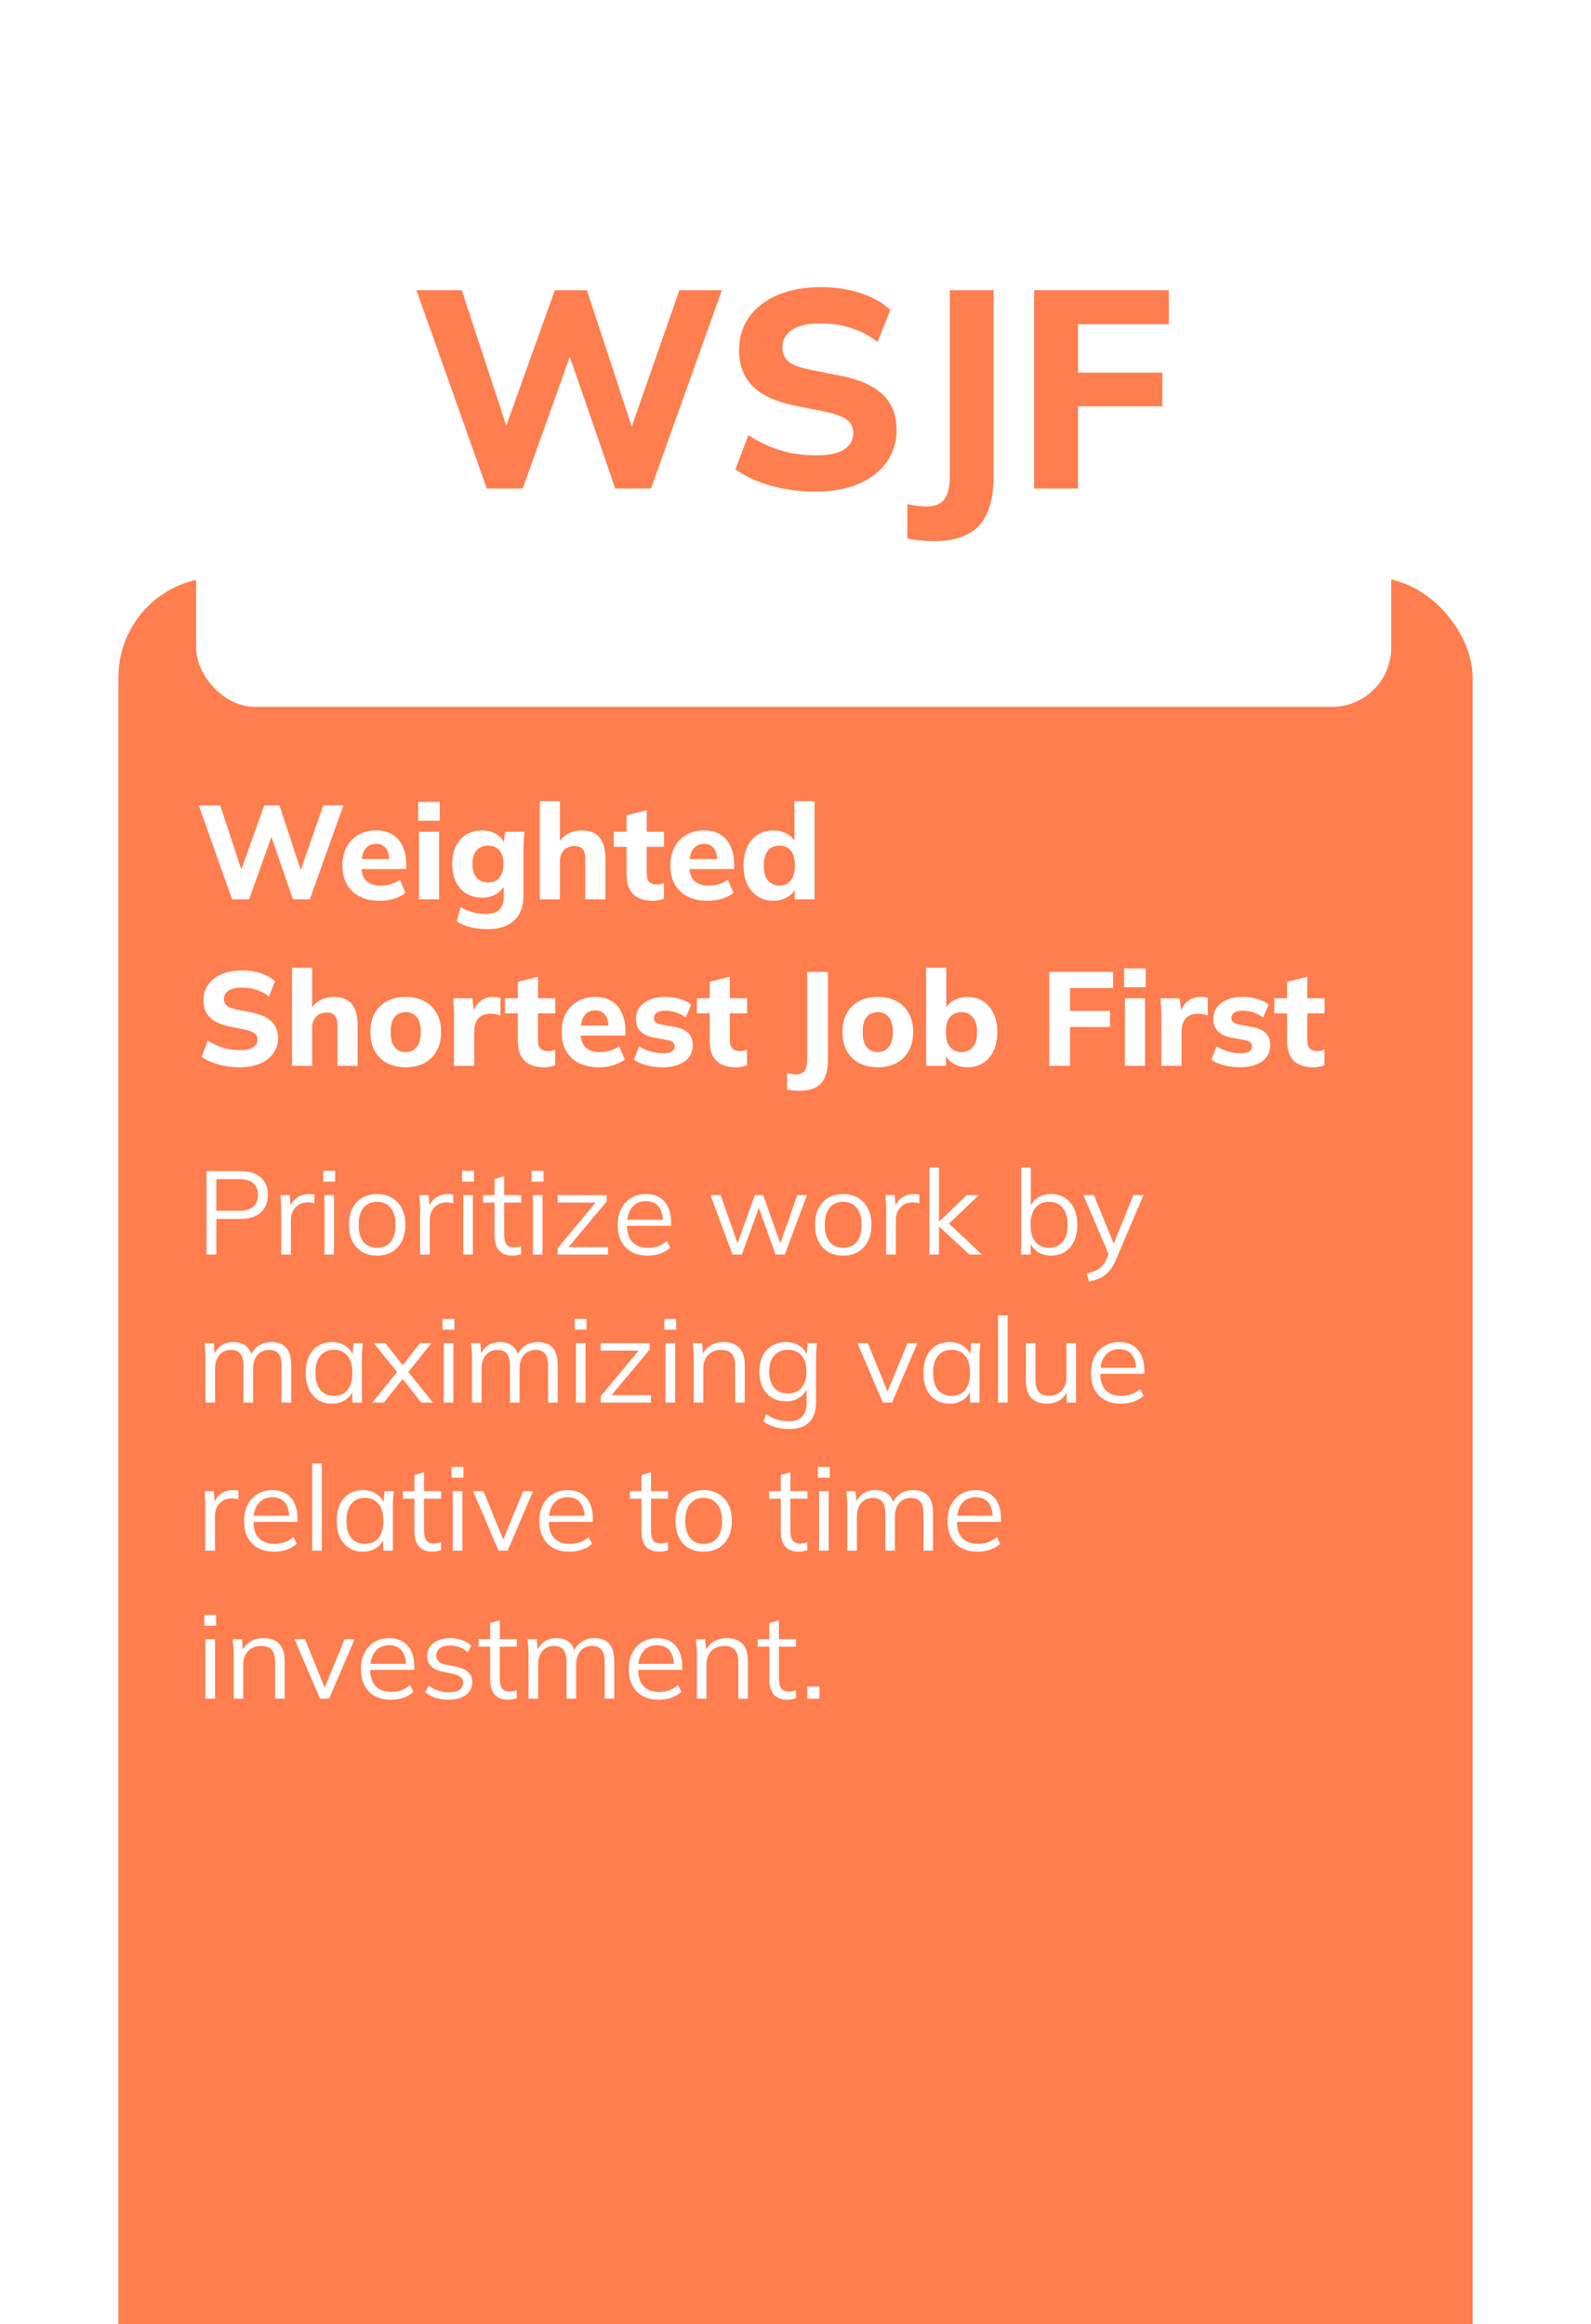 <svg xmlns="http://www.w3.org/2000/svg" fill="none" viewBox="0 0 430 628" height="628" width="430">
<g filter="url(#filter0_dddd_135_87191)">
<rect fill="#FE7E4F" rx="27" height="510" width="366" y="6" x="32"></rect>
</g>
<g filter="url(#filter1_d_135_87191)">
<rect fill="white" rx="16" height="160" width="323" y="27" x="53"></rect>
</g>
<path fill="white" d="M62.72 243L53.72 217.62H59.516L65.96 237.204H64.412L71.432 217.62H75.536L81.98 237.204H80.54L87.38 217.62H92.816L83.744 243H79.172L72.944 224.964H73.772L67.328 243H62.72ZM102.627 243.396C99.459 243.396 96.987 242.544 95.211 240.84C93.435 239.136 92.547 236.82 92.547 233.892C92.547 231.996 92.919 230.34 93.663 228.924C94.431 227.508 95.487 226.404 96.831 225.612C98.199 224.796 99.795 224.388 101.619 224.388C103.419 224.388 104.919 224.772 106.119 225.54C107.343 226.308 108.255 227.388 108.855 228.78C109.479 230.148 109.791 231.744 109.791 233.568V234.828H97.011V232.128H105.831L105.219 232.632C105.219 231.12 104.907 229.98 104.283 229.212C103.683 228.42 102.807 228.024 101.655 228.024C100.383 228.024 99.399 228.492 98.703 229.428C98.031 230.364 97.695 231.708 97.695 233.46V234.036C97.695 235.812 98.127 237.132 98.991 237.996C99.879 238.86 101.151 239.292 102.807 239.292C103.791 239.292 104.715 239.172 105.579 238.932C106.467 238.668 107.307 238.26 108.099 237.708L109.611 241.308C108.699 241.98 107.643 242.496 106.443 242.856C105.267 243.216 103.995 243.396 102.627 243.396ZM113.24 243V224.748H118.676V243H113.24ZM113.024 221.76V216.684H118.856V221.76H113.024ZM131.795 251.064C130.043 251.064 128.483 250.884 127.115 250.524C125.747 250.188 124.523 249.672 123.443 248.976L124.487 245.088C125.159 245.52 125.867 245.868 126.611 246.132C127.379 246.42 128.159 246.624 128.951 246.744C129.767 246.888 130.571 246.96 131.363 246.96C132.971 246.96 134.171 246.576 134.963 245.808C135.755 245.04 136.151 243.948 136.151 242.532V238.752H136.511C136.127 239.904 135.359 240.828 134.207 241.524C133.055 242.22 131.759 242.568 130.319 242.568C128.687 242.568 127.259 242.196 126.035 241.452C124.835 240.708 123.899 239.652 123.227 238.284C122.555 236.916 122.219 235.308 122.219 233.46C122.219 231.612 122.555 230.004 123.227 228.636C123.899 227.268 124.835 226.224 126.035 225.504C127.259 224.76 128.687 224.388 130.319 224.388C131.783 224.388 133.067 224.736 134.171 225.432C135.299 226.104 136.055 227.004 136.439 228.132L136.151 227.988L136.511 224.748H141.767C141.671 225.54 141.599 226.344 141.551 227.16C141.503 227.952 141.479 228.732 141.479 229.5V241.92C141.479 244.872 140.651 247.128 138.995 248.688C137.339 250.272 134.939 251.064 131.795 251.064ZM131.939 238.464C133.211 238.464 134.219 238.032 134.963 237.168C135.707 236.304 136.079 235.068 136.079 233.46C136.079 231.852 135.707 230.628 134.963 229.788C134.219 228.924 133.211 228.492 131.939 228.492C130.619 228.492 129.575 228.924 128.807 229.788C128.063 230.628 127.691 231.852 127.691 233.46C127.691 235.068 128.063 236.304 128.807 237.168C129.575 238.032 130.619 238.464 131.939 238.464ZM145.9 243V216.504H151.336V228.168H150.796C151.372 226.944 152.224 226.008 153.352 225.36C154.48 224.712 155.776 224.388 157.24 224.388C159.376 224.388 160.972 225.012 162.028 226.26C163.084 227.484 163.612 229.368 163.612 231.912V243H158.176V232.164C158.176 230.892 157.936 229.98 157.456 229.428C157 228.876 156.28 228.6 155.296 228.6C154.096 228.6 153.136 228.972 152.416 229.716C151.696 230.46 151.336 231.456 151.336 232.704V243H145.9ZM176.51 243.396C174.134 243.396 172.346 242.808 171.146 241.632C169.946 240.432 169.346 238.644 169.346 236.268V228.816H165.89V224.748H169.346V220.284L174.782 218.952V224.748H179.462V228.816H174.782V235.98C174.782 237.132 175.022 237.924 175.502 238.356C175.982 238.788 176.594 239.004 177.338 239.004C177.794 239.004 178.166 238.98 178.454 238.932C178.766 238.86 179.09 238.764 179.426 238.644V242.856C178.97 243.048 178.49 243.18 177.986 243.252C177.482 243.348 176.99 243.396 176.51 243.396ZM191.256 243.396C188.088 243.396 185.616 242.544 183.84 240.84C182.064 239.136 181.176 236.82 181.176 233.892C181.176 231.996 181.548 230.34 182.292 228.924C183.06 227.508 184.116 226.404 185.46 225.612C186.828 224.796 188.424 224.388 190.248 224.388C192.048 224.388 193.548 224.772 194.748 225.54C195.972 226.308 196.884 227.388 197.484 228.78C198.108 230.148 198.42 231.744 198.42 233.568V234.828H185.64V232.128H194.46L193.848 232.632C193.848 231.12 193.536 229.98 192.912 229.212C192.312 228.42 191.436 228.024 190.284 228.024C189.012 228.024 188.028 228.492 187.332 229.428C186.66 230.364 186.324 231.708 186.324 233.46V234.036C186.324 235.812 186.756 237.132 187.62 237.996C188.508 238.86 189.78 239.292 191.436 239.292C192.42 239.292 193.344 239.172 194.208 238.932C195.096 238.668 195.936 238.26 196.728 237.708L198.24 241.308C197.328 241.98 196.272 242.496 195.072 242.856C193.896 243.216 192.624 243.396 191.256 243.396ZM209.033 243.396C207.449 243.396 206.045 243.012 204.821 242.244C203.621 241.476 202.673 240.384 201.977 238.968C201.305 237.552 200.969 235.848 200.969 233.856C200.969 231.888 201.305 230.196 201.977 228.78C202.649 227.364 203.597 226.284 204.821 225.54C206.045 224.772 207.449 224.388 209.033 224.388C210.473 224.388 211.757 224.736 212.885 225.432C214.037 226.104 214.805 227.016 215.189 228.168H214.721V216.504H220.157V243H214.793V239.436H215.261C214.877 240.636 214.109 241.596 212.957 242.316C211.805 243.036 210.497 243.396 209.033 243.396ZM210.653 239.292C211.901 239.292 212.909 238.848 213.677 237.96C214.445 237.072 214.829 235.704 214.829 233.856C214.829 232.008 214.445 230.652 213.677 229.788C212.909 228.924 211.901 228.492 210.653 228.492C209.405 228.492 208.385 228.924 207.593 229.788C206.825 230.652 206.441 232.008 206.441 233.856C206.441 235.704 206.825 237.072 207.593 237.96C208.385 238.848 209.405 239.292 210.653 239.292ZM64.772 288.396C62.732 288.396 60.824 288.144 59.048 287.64C57.272 287.136 55.76 286.44 54.512 285.552L56.168 281.16C56.984 281.712 57.848 282.18 58.76 282.564C59.672 282.948 60.632 283.248 61.64 283.464C62.648 283.656 63.704 283.752 64.808 283.752C66.536 283.752 67.76 283.488 68.48 282.96C69.224 282.432 69.596 281.76 69.596 280.944C69.596 280.2 69.344 279.636 68.84 279.252C68.36 278.844 67.472 278.496 66.176 278.208L61.928 277.344C59.6 276.864 57.86 276.048 56.708 274.896C55.556 273.744 54.98 272.208 54.98 270.288C54.98 268.656 55.412 267.24 56.276 266.04C57.14 264.84 58.352 263.904 59.912 263.232C61.496 262.56 63.344 262.224 65.456 262.224C67.256 262.224 68.936 262.476 70.496 262.98C72.056 263.484 73.34 264.204 74.348 265.14L72.692 269.244C71.708 268.452 70.604 267.864 69.38 267.48C68.18 267.072 66.836 266.868 65.348 266.868C63.788 266.868 62.588 267.144 61.748 267.696C60.932 268.248 60.524 269.004 60.524 269.964C60.524 270.684 60.776 271.272 61.28 271.728C61.784 272.16 62.672 272.508 63.944 272.772L68.12 273.6C70.496 274.08 72.26 274.884 73.412 276.012C74.564 277.14 75.14 278.64 75.14 280.512C75.14 282.096 74.708 283.476 73.844 284.652C73.004 285.828 71.804 286.752 70.244 287.424C68.708 288.072 66.884 288.396 64.772 288.396ZM78.927 288V261.504H84.363V273.168H83.823C84.399 271.944 85.251 271.008 86.379 270.36C87.507 269.712 88.803 269.388 90.267 269.388C92.403 269.388 93.999 270.012 95.055 271.26C96.111 272.484 96.639 274.368 96.639 276.912V288H91.203V277.164C91.203 275.892 90.963 274.98 90.483 274.428C90.027 273.876 89.307 273.6 88.323 273.6C87.123 273.6 86.163 273.972 85.443 274.716C84.723 275.46 84.363 276.456 84.363 277.704V288H78.927ZM109.645 288.396C107.701 288.396 106.009 288.012 104.569 287.244C103.153 286.452 102.049 285.348 101.257 283.932C100.489 282.516 100.105 280.824 100.105 278.856C100.105 276.912 100.489 275.232 101.257 273.816C102.049 272.4 103.153 271.308 104.569 270.54C106.009 269.772 107.701 269.388 109.645 269.388C111.589 269.388 113.281 269.772 114.721 270.54C116.161 271.308 117.265 272.4 118.033 273.816C118.825 275.232 119.221 276.912 119.221 278.856C119.221 280.824 118.825 282.516 118.033 283.932C117.265 285.348 116.161 286.452 114.721 287.244C113.281 288.012 111.589 288.396 109.645 288.396ZM109.645 284.292C110.893 284.292 111.877 283.848 112.597 282.96C113.341 282.072 113.713 280.704 113.713 278.856C113.713 277.008 113.341 275.652 112.597 274.788C111.877 273.924 110.893 273.492 109.645 273.492C108.397 273.492 107.401 273.924 106.657 274.788C105.937 275.652 105.577 277.008 105.577 278.856C105.577 280.704 105.937 282.072 106.657 282.96C107.401 283.848 108.397 284.292 109.645 284.292ZM122.696 288V274.572C122.696 273.78 122.672 272.976 122.624 272.16C122.6 271.344 122.54 270.54 122.444 269.748H127.664L128.276 275.076H127.448C127.688 273.78 128.072 272.712 128.6 271.872C129.152 271.032 129.824 270.408 130.616 270C131.432 269.592 132.356 269.388 133.388 269.388C133.844 269.388 134.204 269.412 134.468 269.46C134.732 269.484 134.996 269.544 135.26 269.64L135.224 274.428C134.72 274.212 134.288 274.08 133.928 274.032C133.592 273.96 133.16 273.924 132.632 273.924C131.624 273.924 130.784 274.116 130.112 274.5C129.464 274.884 128.972 275.448 128.636 276.192C128.324 276.936 128.168 277.836 128.168 278.892V288H122.696ZM147.119 288.396C144.743 288.396 142.955 287.808 141.755 286.632C140.555 285.432 139.955 283.644 139.955 281.268V273.816H136.499V269.748H139.955V265.284L145.391 263.952V269.748H150.071V273.816H145.391V280.98C145.391 282.132 145.631 282.924 146.111 283.356C146.591 283.788 147.203 284.004 147.947 284.004C148.403 284.004 148.775 283.98 149.063 283.932C149.375 283.86 149.699 283.764 150.035 283.644V287.856C149.579 288.048 149.099 288.18 148.595 288.252C148.091 288.348 147.599 288.396 147.119 288.396ZM161.865 288.396C158.697 288.396 156.225 287.544 154.449 285.84C152.673 284.136 151.785 281.82 151.785 278.892C151.785 276.996 152.157 275.34 152.901 273.924C153.669 272.508 154.725 271.404 156.069 270.612C157.437 269.796 159.033 269.388 160.857 269.388C162.657 269.388 164.157 269.772 165.357 270.54C166.581 271.308 167.493 272.388 168.093 273.78C168.717 275.148 169.029 276.744 169.029 278.568V279.828H156.249V277.128H165.069L164.457 277.632C164.457 276.12 164.145 274.98 163.521 274.212C162.921 273.42 162.045 273.024 160.893 273.024C159.621 273.024 158.637 273.492 157.941 274.428C157.269 275.364 156.933 276.708 156.933 278.46V279.036C156.933 280.812 157.365 282.132 158.229 282.996C159.117 283.86 160.389 284.292 162.045 284.292C163.029 284.292 163.953 284.172 164.817 283.932C165.705 283.668 166.545 283.26 167.337 282.708L168.849 286.308C167.937 286.98 166.881 287.496 165.681 287.856C164.505 288.216 163.233 288.396 161.865 288.396ZM179.21 288.396C177.578 288.396 176.09 288.216 174.746 287.856C173.402 287.496 172.262 286.992 171.326 286.344L172.73 282.744C173.666 283.32 174.698 283.776 175.826 284.112C176.978 284.448 178.118 284.616 179.246 284.616C180.302 284.616 181.082 284.448 181.586 284.112C182.09 283.776 182.342 283.32 182.342 282.744C182.342 282.264 182.174 281.892 181.838 281.628C181.526 281.364 181.034 281.172 180.362 281.052L176.654 280.368C175.094 280.056 173.906 279.48 173.09 278.64C172.274 277.8 171.866 276.708 171.866 275.364C171.866 274.188 172.178 273.156 172.802 272.268C173.45 271.356 174.374 270.648 175.574 270.144C176.774 269.64 178.178 269.388 179.786 269.388C181.154 269.388 182.45 269.556 183.674 269.892C184.898 270.228 185.942 270.744 186.806 271.44L185.33 274.932C184.586 274.38 183.722 273.936 182.738 273.6C181.778 273.264 180.854 273.096 179.966 273.096C178.814 273.096 177.986 273.288 177.482 273.672C176.978 274.032 176.726 274.5 176.726 275.076C176.726 275.508 176.87 275.868 177.158 276.156C177.47 276.444 177.938 276.66 178.562 276.804L182.306 277.488C183.914 277.776 185.138 278.316 185.978 279.108C186.818 279.9 187.238 280.992 187.238 282.384C187.238 283.656 186.902 284.736 186.23 285.624C185.558 286.512 184.61 287.196 183.386 287.676C182.186 288.156 180.794 288.396 179.21 288.396ZM198.975 288.396C196.599 288.396 194.811 287.808 193.611 286.632C192.411 285.432 191.811 283.644 191.811 281.268V273.816H188.355V269.748H191.811V265.284L197.247 263.952V269.748H201.927V273.816H197.247V280.98C197.247 282.132 197.487 282.924 197.967 283.356C198.447 283.788 199.059 284.004 199.803 284.004C200.259 284.004 200.631 283.98 200.919 283.932C201.231 283.86 201.555 283.764 201.891 283.644V287.856C201.435 288.048 200.955 288.18 200.451 288.252C199.947 288.348 199.455 288.396 198.975 288.396ZM216.101 294.732C215.669 294.732 215.153 294.708 214.553 294.66C213.953 294.612 213.341 294.528 212.717 294.408V290.016C213.197 290.112 213.653 290.184 214.085 290.232C214.517 290.28 214.865 290.304 215.129 290.304C216.233 290.304 217.013 289.992 217.469 289.368C217.925 288.744 218.153 287.736 218.153 286.344V262.62H223.769V286.344C223.769 288.216 223.505 289.776 222.977 291.024C222.473 292.272 221.657 293.196 220.529 293.796C219.425 294.42 217.949 294.732 216.101 294.732ZM237.227 288.396C235.283 288.396 233.591 288.012 232.151 287.244C230.735 286.452 229.631 285.348 228.839 283.932C228.071 282.516 227.687 280.824 227.687 278.856C227.687 276.912 228.071 275.232 228.839 273.816C229.631 272.4 230.735 271.308 232.151 270.54C233.591 269.772 235.283 269.388 237.227 269.388C239.171 269.388 240.863 269.772 242.303 270.54C243.743 271.308 244.847 272.4 245.615 273.816C246.407 275.232 246.803 276.912 246.803 278.856C246.803 280.824 246.407 282.516 245.615 283.932C244.847 285.348 243.743 286.452 242.303 287.244C240.863 288.012 239.171 288.396 237.227 288.396ZM237.227 284.292C238.475 284.292 239.459 283.848 240.179 282.96C240.923 282.072 241.295 280.704 241.295 278.856C241.295 277.008 240.923 275.652 240.179 274.788C239.459 273.924 238.475 273.492 237.227 273.492C235.979 273.492 234.983 273.924 234.239 274.788C233.519 275.652 233.159 277.008 233.159 278.856C233.159 280.704 233.519 282.072 234.239 282.96C234.983 283.848 235.979 284.292 237.227 284.292ZM261.474 288.396C260.01 288.396 258.702 288.036 257.55 287.316C256.422 286.596 255.666 285.636 255.282 284.436H255.678V288H250.314V261.504H255.75V273.168H255.282C255.69 272.016 256.458 271.104 257.586 270.432C258.738 269.736 260.034 269.388 261.474 269.388C263.082 269.388 264.486 269.772 265.686 270.54C266.886 271.308 267.822 272.4 268.494 273.816C269.19 275.232 269.538 276.936 269.538 278.928C269.538 280.896 269.19 282.588 268.494 284.004C267.822 285.42 266.874 286.512 265.65 287.28C264.45 288.024 263.058 288.396 261.474 288.396ZM259.854 284.292C261.078 284.292 262.086 283.86 262.878 282.996C263.67 282.132 264.066 280.776 264.066 278.928C264.066 277.08 263.67 275.712 262.878 274.824C262.086 273.936 261.078 273.492 259.854 273.492C258.606 273.492 257.586 273.924 256.794 274.788C256.026 275.652 255.642 277.008 255.642 278.856C255.642 280.704 256.026 282.072 256.794 282.96C257.586 283.848 258.606 284.292 259.854 284.292ZM283.58 288V262.62H300.824V266.976H289.196V273.168H299.996V277.488H289.196V288H283.58ZM304.033 288V269.748H309.469V288H304.033ZM303.817 266.76V261.684H309.649V266.76H303.817ZM313.876 288V274.572C313.876 273.78 313.852 272.976 313.804 272.16C313.78 271.344 313.72 270.54 313.624 269.748H318.844L319.456 275.076H318.628C318.868 273.78 319.252 272.712 319.78 271.872C320.332 271.032 321.004 270.408 321.796 270C322.612 269.592 323.536 269.388 324.568 269.388C325.024 269.388 325.384 269.412 325.648 269.46C325.912 269.484 326.176 269.544 326.44 269.64L326.404 274.428C325.9 274.212 325.468 274.08 325.108 274.032C324.772 273.96 324.34 273.924 323.812 273.924C322.804 273.924 321.964 274.116 321.292 274.5C320.644 274.884 320.152 275.448 319.816 276.192C319.504 276.936 319.348 277.836 319.348 278.892V288H313.876ZM335.269 288.396C333.637 288.396 332.149 288.216 330.805 287.856C329.461 287.496 328.321 286.992 327.385 286.344L328.789 282.744C329.725 283.32 330.757 283.776 331.885 284.112C333.037 284.448 334.177 284.616 335.305 284.616C336.361 284.616 337.141 284.448 337.645 284.112C338.149 283.776 338.401 283.32 338.401 282.744C338.401 282.264 338.233 281.892 337.897 281.628C337.585 281.364 337.093 281.172 336.421 281.052L332.713 280.368C331.153 280.056 329.965 279.48 329.149 278.64C328.333 277.8 327.925 276.708 327.925 275.364C327.925 274.188 328.237 273.156 328.861 272.268C329.509 271.356 330.433 270.648 331.633 270.144C332.833 269.64 334.237 269.388 335.845 269.388C337.213 269.388 338.509 269.556 339.733 269.892C340.957 270.228 342.001 270.744 342.865 271.44L341.389 274.932C340.645 274.38 339.781 273.936 338.797 273.6C337.837 273.264 336.913 273.096 336.025 273.096C334.873 273.096 334.045 273.288 333.541 273.672C333.037 274.032 332.785 274.5 332.785 275.076C332.785 275.508 332.929 275.868 333.217 276.156C333.529 276.444 333.997 276.66 334.621 276.804L338.365 277.488C339.973 277.776 341.197 278.316 342.037 279.108C342.877 279.9 343.297 280.992 343.297 282.384C343.297 283.656 342.961 284.736 342.289 285.624C341.617 286.512 340.669 287.196 339.445 287.676C338.245 288.156 336.853 288.396 335.269 288.396ZM355.034 288.396C352.658 288.396 350.87 287.808 349.67 286.632C348.47 285.432 347.87 283.644 347.87 281.268V273.816H344.414V269.748H347.87V265.284L353.306 263.952V269.748H357.986V273.816H353.306V280.98C353.306 282.132 353.546 282.924 354.026 283.356C354.506 283.788 355.118 284.004 355.862 284.004C356.318 284.004 356.69 283.98 356.978 283.932C357.29 283.86 357.614 283.764 357.95 283.644V287.856C357.494 288.048 357.014 288.18 356.51 288.252C356.006 288.348 355.514 288.396 355.034 288.396Z"></path>
<path fill="#FE7E4F" d="M131.559 132L112.559 78.42H124.795L138.399 119.764H135.131L149.951 78.42H158.615L172.219 119.764H169.179L183.619 78.42H195.095L175.943 132H166.291L153.143 93.924H154.891L141.287 132H131.559ZM220.426 132.836C216.12 132.836 212.092 132.304 208.342 131.24C204.593 130.176 201.401 128.707 198.766 126.832L202.262 117.56C203.985 118.725 205.809 119.713 207.734 120.524C209.66 121.335 211.686 121.968 213.814 122.424C215.942 122.829 218.172 123.032 220.502 123.032C224.15 123.032 226.734 122.475 228.254 121.36C229.825 120.245 230.61 118.827 230.61 117.104C230.61 115.533 230.078 114.343 229.014 113.532C228.001 112.671 226.126 111.936 223.39 111.328L214.422 109.504C209.508 108.491 205.834 106.768 203.402 104.336C200.97 101.904 199.754 98.661 199.754 94.608C199.754 91.163 200.666 88.173 202.49 85.64C204.314 83.107 206.873 81.131 210.166 79.712C213.51 78.293 217.412 77.584 221.87 77.584C225.67 77.584 229.217 78.116 232.51 79.18C235.804 80.244 238.514 81.764 240.642 83.74L237.146 92.404C235.069 90.732 232.738 89.491 230.154 88.68C227.621 87.819 224.784 87.388 221.642 87.388C218.349 87.388 215.816 87.971 214.042 89.136C212.32 90.301 211.458 91.897 211.458 93.924C211.458 95.444 211.99 96.685 213.054 97.648C214.118 98.56 215.993 99.295 218.678 99.852L227.494 101.6C232.51 102.613 236.234 104.311 238.666 106.692C241.098 109.073 242.314 112.24 242.314 116.192C242.314 119.536 241.402 122.449 239.578 124.932C237.805 127.415 235.272 129.365 231.978 130.784C228.736 132.152 224.885 132.836 220.426 132.836ZM252.374 146.212C251.462 146.212 250.373 146.161 249.106 146.06C247.839 145.959 246.547 145.781 245.23 145.528V136.256C246.243 136.459 247.206 136.611 248.118 136.712C249.03 136.813 249.765 136.864 250.322 136.864C252.653 136.864 254.299 136.205 255.262 134.888C256.225 133.571 256.706 131.443 256.706 128.504V78.42H268.562V128.504C268.562 132.456 268.005 135.749 266.89 138.384C265.826 141.019 264.103 142.969 261.722 144.236C259.391 145.553 256.275 146.212 252.374 146.212ZM279.495 132V78.42H315.899V87.616H291.351V100.688H314.151V109.808H291.351V132H279.495Z"></path>
<path fill="white" d="M55.816 339V316.44H65C67.368 316.44 69.192 317.016 70.472 318.168C71.752 319.299 72.392 320.877 72.392 322.904C72.392 324.888 71.752 326.467 70.472 327.64C69.192 328.792 67.368 329.368 65 329.368H58.472V339H55.816ZM58.472 327.16H64.744C66.387 327.16 67.624 326.787 68.456 326.04C69.309 325.293 69.736 324.248 69.736 322.904C69.736 321.539 69.309 320.483 68.456 319.736C67.624 318.989 66.387 318.616 64.744 318.616H58.472V327.16ZM75.995 339V326.808C75.995 326.168 75.974 325.517 75.931 324.856C75.91 324.195 75.867 323.555 75.803 322.936H78.299L78.619 326.84L78.171 326.872C78.385 325.912 78.758 325.123 79.291 324.504C79.825 323.885 80.454 323.427 81.179 323.128C81.905 322.808 82.662 322.648 83.451 322.648C83.771 322.648 84.049 322.659 84.283 322.68C84.539 322.701 84.774 322.755 84.987 322.84L84.955 325.144C84.635 325.037 84.337 324.973 84.059 324.952C83.803 324.909 83.505 324.888 83.163 324.888C82.225 324.888 81.403 325.112 80.699 325.56C80.017 326.008 79.494 326.584 79.131 327.288C78.79 327.992 78.619 328.739 78.619 329.528V339H75.995ZM87.684 339V322.936H90.276V339H87.684ZM87.364 319.288V316.376H90.564V319.288H87.364ZM101.901 339.288C100.365 339.288 99.021 338.957 97.869 338.296C96.739 337.613 95.864 336.653 95.245 335.416C94.627 334.157 94.317 332.675 94.317 330.968C94.317 329.24 94.627 327.757 95.245 326.52C95.864 325.283 96.739 324.333 97.869 323.672C99.021 322.989 100.365 322.648 101.901 322.648C103.459 322.648 104.803 322.989 105.933 323.672C107.085 324.333 107.971 325.283 108.589 326.52C109.229 327.757 109.549 329.24 109.549 330.968C109.549 332.675 109.229 334.157 108.589 335.416C107.971 336.653 107.085 337.613 105.933 338.296C104.803 338.957 103.459 339.288 101.901 339.288ZM101.901 337.176C103.437 337.176 104.653 336.653 105.549 335.608C106.445 334.541 106.893 332.995 106.893 330.968C106.893 328.92 106.435 327.373 105.517 326.328C104.621 325.261 103.416 324.728 101.901 324.728C100.387 324.728 99.181 325.261 98.285 326.328C97.389 327.373 96.941 328.92 96.941 330.968C96.941 332.995 97.389 334.541 98.285 335.608C99.181 336.653 100.387 337.176 101.901 337.176ZM113.527 339V326.808C113.527 326.168 113.505 325.517 113.463 324.856C113.441 324.195 113.399 323.555 113.335 322.936H115.831L116.151 326.84L115.703 326.872C115.916 325.912 116.289 325.123 116.823 324.504C117.356 323.885 117.985 323.427 118.711 323.128C119.436 322.808 120.193 322.648 120.983 322.648C121.303 322.648 121.58 322.659 121.815 322.68C122.071 322.701 122.305 322.755 122.519 322.84L122.487 325.144C122.167 325.037 121.868 324.973 121.591 324.952C121.335 324.909 121.036 324.888 120.695 324.888C119.756 324.888 118.935 325.112 118.231 325.56C117.548 326.008 117.025 326.584 116.663 327.288C116.321 327.992 116.151 328.739 116.151 329.528V339H113.527ZM125.216 339V322.936H127.808V339H125.216ZM124.896 319.288V316.376H128.096V319.288H124.896ZM138.536 339.288C136.958 339.288 135.753 338.84 134.921 337.944C134.089 337.027 133.673 335.651 133.673 333.816V324.952H130.537V322.936H133.673V318.552L136.265 317.816V322.936H140.873V324.952H136.265V333.528C136.265 334.808 136.478 335.725 136.905 336.28C137.353 336.813 138.014 337.08 138.889 337.08C139.294 337.08 139.657 337.048 139.977 336.984C140.297 336.899 140.585 336.803 140.841 336.696V338.872C140.542 339 140.179 339.096 139.753 339.16C139.347 339.245 138.942 339.288 138.536 339.288ZM144.028 339V322.936H146.62V339H144.028ZM143.708 319.288V316.376H146.908V319.288H143.708ZM150.725 339V337.272L161.541 324.28L161.573 324.952H150.725V322.936H163.973V324.664L153.029 337.72L152.997 336.984H164.325V339H150.725ZM175.07 339.288C172.553 339.288 170.569 338.563 169.118 337.112C167.668 335.64 166.942 333.603 166.942 331C166.942 329.315 167.262 327.853 167.902 326.616C168.542 325.357 169.438 324.387 170.59 323.704C171.742 323 173.065 322.648 174.558 322.648C176.03 322.648 177.268 322.957 178.27 323.576C179.273 324.195 180.041 325.08 180.574 326.232C181.108 327.363 181.374 328.707 181.374 330.264V331.224H168.926V329.592H179.678L179.134 330.008C179.134 328.301 178.75 326.968 177.982 326.008C177.214 325.048 176.073 324.568 174.558 324.568C172.958 324.568 171.71 325.133 170.814 326.264C169.918 327.373 169.47 328.877 169.47 330.776V331.064C169.47 333.069 169.961 334.595 170.942 335.64C171.945 336.664 173.342 337.176 175.134 337.176C176.094 337.176 176.99 337.037 177.822 336.76C178.676 336.461 179.486 335.981 180.254 335.32L181.15 337.144C180.446 337.827 179.55 338.36 178.462 338.744C177.396 339.107 176.265 339.288 175.07 339.288ZM197.972 339L192.02 322.936H194.772L199.732 337.08H198.9L204.02 322.936H206.26L211.284 337.08H210.484L215.476 322.936H218.1L212.116 339H209.62L204.436 324.632H205.716L200.5 339H197.972ZM227.87 339.288C226.334 339.288 224.99 338.957 223.838 338.296C222.707 337.613 221.833 336.653 221.214 335.416C220.595 334.157 220.286 332.675 220.286 330.968C220.286 329.24 220.595 327.757 221.214 326.52C221.833 325.283 222.707 324.333 223.838 323.672C224.99 322.989 226.334 322.648 227.87 322.648C229.427 322.648 230.771 322.989 231.902 323.672C233.054 324.333 233.939 325.283 234.558 326.52C235.198 327.757 235.518 329.24 235.518 330.968C235.518 332.675 235.198 334.157 234.558 335.416C233.939 336.653 233.054 337.613 231.902 338.296C230.771 338.957 229.427 339.288 227.87 339.288ZM227.87 337.176C229.406 337.176 230.622 336.653 231.518 335.608C232.414 334.541 232.862 332.995 232.862 330.968C232.862 328.92 232.403 327.373 231.486 326.328C230.59 325.261 229.385 324.728 227.87 324.728C226.355 324.728 225.15 325.261 224.254 326.328C223.358 327.373 222.91 328.92 222.91 330.968C222.91 332.995 223.358 334.541 224.254 335.608C225.15 336.653 226.355 337.176 227.87 337.176ZM239.495 339V326.808C239.495 326.168 239.474 325.517 239.431 324.856C239.41 324.195 239.367 323.555 239.303 322.936H241.799L242.119 326.84L241.671 326.872C241.885 325.912 242.258 325.123 242.791 324.504C243.325 323.885 243.954 323.427 244.679 323.128C245.405 322.808 246.162 322.648 246.951 322.648C247.271 322.648 247.549 322.659 247.783 322.68C248.039 322.701 248.274 322.755 248.487 322.84L248.455 325.144C248.135 325.037 247.837 324.973 247.559 324.952C247.303 324.909 247.005 324.888 246.663 324.888C245.725 324.888 244.903 325.112 244.199 325.56C243.517 326.008 242.994 326.584 242.631 327.288C242.29 327.992 242.119 328.739 242.119 329.528V339H239.495ZM251.184 339V315.448H253.776V330.072H253.84L261.296 322.936H264.56L255.76 331.32L255.824 330.008L265.392 339H262.032L253.84 331.448H253.776V339H251.184ZM284.061 339.288C282.61 339.288 281.362 338.925 280.317 338.2C279.271 337.453 278.567 336.44 278.205 335.16H278.557V339H275.997V315.448H278.589V326.68H278.205C278.567 325.443 279.271 324.461 280.317 323.736C281.362 323.011 282.61 322.648 284.061 322.648C285.511 322.648 286.759 322.989 287.805 323.672C288.871 324.333 289.693 325.283 290.269 326.52C290.866 327.757 291.165 329.24 291.165 330.968C291.165 332.696 290.866 334.179 290.269 335.416C289.671 336.653 288.839 337.613 287.773 338.296C286.727 338.957 285.49 339.288 284.061 339.288ZM283.517 337.176C285.031 337.176 286.247 336.653 287.165 335.608C288.082 334.563 288.541 333.016 288.541 330.968C288.541 328.92 288.082 327.373 287.165 326.328C286.247 325.261 285.031 324.728 283.517 324.728C282.002 324.728 280.786 325.261 279.869 326.328C278.973 327.373 278.525 328.92 278.525 330.968C278.525 332.995 278.973 334.541 279.869 335.608C280.786 336.653 282.002 337.176 283.517 337.176ZM294.326 346.264L293.718 344.12C294.72 343.885 295.552 343.608 296.214 343.288C296.896 342.989 297.462 342.584 297.91 342.072C298.358 341.56 298.742 340.92 299.062 340.152L299.894 338.264L299.83 339.352L292.822 322.936H295.638L301.43 337.048H300.598L306.326 322.936H309.046L301.622 340.344C301.195 341.368 300.726 342.221 300.214 342.904C299.702 343.608 299.147 344.173 298.55 344.6C297.974 345.048 297.334 345.4 296.63 345.656C295.926 345.912 295.158 346.115 294.326 346.264ZM55.528 379V366.648C55.528 366.051 55.496 365.443 55.432 364.824C55.389 364.184 55.336 363.555 55.272 362.936H57.768L58.088 366.456H57.704C58.131 365.24 58.803 364.301 59.72 363.64C60.659 362.979 61.789 362.648 63.112 362.648C64.456 362.648 65.544 362.968 66.376 363.608C67.229 364.248 67.805 365.24 68.104 366.584H67.624C68.029 365.368 68.744 364.408 69.768 363.704C70.792 363 71.987 362.648 73.352 362.648C75.123 362.648 76.456 363.16 77.352 364.184C78.248 365.187 78.696 366.776 78.696 368.952V379H76.104V369.112C76.104 367.597 75.837 366.499 75.304 365.816C74.771 365.112 73.917 364.76 72.744 364.76C71.4 364.76 70.333 365.229 69.544 366.168C68.776 367.085 68.392 368.323 68.392 369.88V379H65.8V369.112C65.8 367.597 65.533 366.499 65 365.816C64.467 365.112 63.613 364.76 62.44 364.76C61.096 364.76 60.04 365.229 59.272 366.168C58.504 367.085 58.12 368.323 58.12 369.88V379H55.528ZM89.734 379.288C88.304 379.288 87.056 378.957 85.99 378.296C84.923 377.613 84.091 376.653 83.494 375.416C82.918 374.179 82.63 372.696 82.63 370.968C82.63 369.219 82.918 367.725 83.494 366.488C84.091 365.251 84.923 364.301 85.99 363.64C87.056 362.979 88.304 362.648 89.734 362.648C91.184 362.648 92.432 363.021 93.478 363.768C94.544 364.493 95.248 365.485 95.59 366.744H95.206L95.558 362.936H98.054C97.99 363.555 97.926 364.184 97.862 364.824C97.819 365.443 97.798 366.051 97.798 366.648V379H95.206V375.224H95.558C95.216 376.483 94.512 377.475 93.446 378.2C92.379 378.925 91.142 379.288 89.734 379.288ZM90.246 377.176C91.782 377.176 92.998 376.653 93.894 375.608C94.79 374.541 95.238 372.995 95.238 370.968C95.238 368.92 94.79 367.373 93.894 366.328C92.998 365.261 91.782 364.728 90.246 364.728C88.731 364.728 87.515 365.261 86.598 366.328C85.702 367.373 85.254 368.92 85.254 370.968C85.254 372.995 85.702 374.541 86.598 375.608C87.515 376.653 88.731 377.176 90.246 377.176ZM100.633 379L107.833 370.072V371.352L101.017 362.936H104.153L109.305 369.496H108.377L113.497 362.936H116.601L109.881 371.32V370.136L117.017 379H113.849L108.345 371.992H109.305L103.737 379H100.633ZM119.934 379V362.936H122.526V379H119.934ZM119.614 359.288V356.376H122.814V359.288H119.614ZM127.559 379V366.648C127.559 366.051 127.527 365.443 127.463 364.824C127.421 364.184 127.367 363.555 127.303 362.936H129.799L130.119 366.456H129.735C130.162 365.24 130.834 364.301 131.751 363.64C132.69 362.979 133.821 362.648 135.143 362.648C136.487 362.648 137.575 362.968 138.407 363.608C139.261 364.248 139.837 365.24 140.135 366.584H139.655C140.061 365.368 140.775 364.408 141.799 363.704C142.823 363 144.018 362.648 145.383 362.648C147.154 362.648 148.487 363.16 149.383 364.184C150.279 365.187 150.727 366.776 150.727 368.952V379H148.135V369.112C148.135 367.597 147.869 366.499 147.335 365.816C146.802 365.112 145.949 364.76 144.775 364.76C143.431 364.76 142.365 365.229 141.575 366.168C140.807 367.085 140.423 368.323 140.423 369.88V379H137.831V369.112C137.831 367.597 137.565 366.499 137.031 365.816C136.498 365.112 135.645 364.76 134.471 364.76C133.127 364.76 132.071 365.229 131.303 366.168C130.535 367.085 130.151 368.323 130.151 369.88V379H127.559ZM155.653 379V362.936H158.245V379H155.653ZM155.333 359.288V356.376H158.533V359.288H155.333ZM162.35 379V377.272L173.166 364.28L173.198 364.952H162.35V362.936H175.598V364.664L164.654 377.72L164.622 376.984H175.95V379H162.35ZM179.872 379V362.936H182.464V379H179.872ZM179.552 359.288V356.376H182.752V359.288H179.552ZM187.497 379V366.648C187.497 366.051 187.465 365.443 187.401 364.824C187.358 364.184 187.305 363.555 187.241 362.936H189.737L190.057 366.456H189.673C190.142 365.219 190.889 364.28 191.913 363.64C192.958 362.979 194.163 362.648 195.529 362.648C197.427 362.648 198.857 363.16 199.817 364.184C200.798 365.187 201.289 366.776 201.289 368.952V379H198.697V369.112C198.697 367.597 198.387 366.499 197.769 365.816C197.171 365.112 196.233 364.76 194.953 364.76C193.459 364.76 192.275 365.219 191.401 366.136C190.526 367.053 190.089 368.28 190.089 369.816V379H187.497ZM213.319 386.136C211.932 386.136 210.652 385.965 209.479 385.624C208.305 385.283 207.249 384.76 206.311 384.056L207.079 382.104C207.74 382.573 208.391 382.947 209.031 383.224C209.671 383.501 210.332 383.704 211.015 383.832C211.697 383.981 212.423 384.056 213.191 384.056C214.769 384.056 215.964 383.64 216.775 382.808C217.585 381.976 217.991 380.792 217.991 379.256V374.552H218.311C217.969 375.811 217.265 376.813 216.199 377.56C215.132 378.285 213.884 378.648 212.455 378.648C210.983 378.648 209.703 378.328 208.615 377.688C207.548 377.027 206.716 376.099 206.119 374.904C205.543 373.688 205.255 372.259 205.255 370.616C205.255 368.995 205.543 367.587 206.119 366.392C206.716 365.197 207.548 364.28 208.615 363.64C209.703 362.979 210.983 362.648 212.455 362.648C213.905 362.648 215.153 363.011 216.199 363.736C217.265 364.461 217.969 365.464 218.311 366.744L217.991 366.424L218.279 362.936H220.807C220.721 363.555 220.657 364.184 220.615 364.824C220.572 365.443 220.551 366.051 220.551 366.648V378.904C220.551 381.293 219.932 383.096 218.695 384.312C217.479 385.528 215.687 386.136 213.319 386.136ZM212.935 376.536C214.492 376.536 215.719 376.024 216.615 375C217.511 373.955 217.959 372.493 217.959 370.616C217.959 368.739 217.511 367.288 216.615 366.264C215.719 365.24 214.492 364.728 212.935 364.728C211.399 364.728 210.172 365.24 209.255 366.264C208.337 367.288 207.879 368.739 207.879 370.616C207.879 372.493 208.337 373.955 209.255 375C210.172 376.024 211.399 376.536 212.935 376.536ZM238.608 379L231.728 362.936H234.544L240.304 377.08H239.44L245.264 362.936H247.952L241.072 379H238.608ZM256.671 379.288C255.242 379.288 253.994 378.957 252.927 378.296C251.861 377.613 251.029 376.653 250.431 375.416C249.855 374.179 249.567 372.696 249.567 370.968C249.567 369.219 249.855 367.725 250.431 366.488C251.029 365.251 251.861 364.301 252.927 363.64C253.994 362.979 255.242 362.648 256.671 362.648C258.122 362.648 259.37 363.021 260.415 363.768C261.482 364.493 262.186 365.485 262.527 366.744H262.143L262.495 362.936H264.991C264.927 363.555 264.863 364.184 264.799 364.824C264.757 365.443 264.735 366.051 264.735 366.648V379H262.143V375.224H262.495C262.154 376.483 261.45 377.475 260.383 378.2C259.317 378.925 258.079 379.288 256.671 379.288ZM257.183 377.176C258.719 377.176 259.935 376.653 260.831 375.608C261.727 374.541 262.175 372.995 262.175 370.968C262.175 368.92 261.727 367.373 260.831 366.328C259.935 365.261 258.719 364.728 257.183 364.728C255.669 364.728 254.453 365.261 253.535 366.328C252.639 367.373 252.191 368.92 252.191 370.968C252.191 372.995 252.639 374.541 253.535 375.608C254.453 376.653 255.669 377.176 257.183 377.176ZM269.747 379V355.448H272.339V379H269.747ZM283.036 379.288C281.137 379.288 279.697 378.765 278.716 377.72C277.756 376.675 277.276 375.075 277.276 372.92V362.936H279.868V372.856C279.868 374.328 280.166 375.416 280.764 376.12C281.361 376.803 282.289 377.144 283.548 377.144C284.956 377.144 286.086 376.685 286.94 375.768C287.793 374.851 288.22 373.624 288.22 372.088V362.936H290.812V379H288.284V375.384H288.7C288.252 376.621 287.526 377.581 286.524 378.264C285.542 378.947 284.38 379.288 283.036 379.288ZM302.977 379.288C300.459 379.288 298.475 378.563 297.025 377.112C295.574 375.64 294.849 373.603 294.849 371C294.849 369.315 295.169 367.853 295.809 366.616C296.449 365.357 297.345 364.387 298.497 363.704C299.649 363 300.971 362.648 302.465 362.648C303.937 362.648 305.174 362.957 306.177 363.576C307.179 364.195 307.947 365.08 308.481 366.232C309.014 367.363 309.281 368.707 309.281 370.264V371.224H296.833V369.592H307.585L307.041 370.008C307.041 368.301 306.657 366.968 305.889 366.008C305.121 365.048 303.979 364.568 302.465 364.568C300.865 364.568 299.617 365.133 298.721 366.264C297.825 367.373 297.377 368.877 297.377 370.776V371.064C297.377 373.069 297.867 374.595 298.849 375.64C299.851 376.664 301.249 377.176 303.041 377.176C304.001 377.176 304.897 377.037 305.729 376.76C306.582 376.461 307.393 375.981 308.161 375.32L309.057 377.144C308.353 377.827 307.457 378.36 306.369 378.744C305.302 379.107 304.171 379.288 302.977 379.288ZM55.464 419V406.808C55.464 406.168 55.443 405.517 55.4 404.856C55.379 404.195 55.336 403.555 55.272 402.936H57.768L58.088 406.84L57.64 406.872C57.853 405.912 58.227 405.123 58.76 404.504C59.293 403.885 59.923 403.427 60.648 403.128C61.373 402.808 62.131 402.648 62.92 402.648C63.24 402.648 63.517 402.659 63.752 402.68C64.008 402.701 64.243 402.755 64.456 402.84L64.424 405.144C64.104 405.037 63.805 404.973 63.528 404.952C63.272 404.909 62.973 404.888 62.632 404.888C61.693 404.888 60.872 405.112 60.168 405.56C59.485 406.008 58.963 406.584 58.6 407.288C58.259 407.992 58.088 408.739 58.088 409.528V419H55.464ZM74.102 419.288C71.584 419.288 69.6 418.563 68.15 417.112C66.699 415.64 65.974 413.603 65.974 411C65.974 409.315 66.293 407.853 66.933 406.616C67.573 405.357 68.469 404.387 69.621 403.704C70.773 403 72.096 402.648 73.59 402.648C75.061 402.648 76.299 402.957 77.302 403.576C78.304 404.195 79.072 405.08 79.606 406.232C80.139 407.363 80.406 408.707 80.406 410.264V411.224H67.957V409.592H78.71L78.165 410.008C78.165 408.301 77.781 406.968 77.013 406.008C76.246 405.048 75.104 404.568 73.59 404.568C71.99 404.568 70.742 405.133 69.846 406.264C68.95 407.373 68.501 408.877 68.501 410.776V411.064C68.501 413.069 68.992 414.595 69.974 415.64C70.976 416.664 72.374 417.176 74.165 417.176C75.126 417.176 76.022 417.037 76.853 416.76C77.707 416.461 78.517 415.981 79.285 415.32L80.181 417.144C79.478 417.827 78.582 418.36 77.493 418.744C76.427 419.107 75.296 419.288 74.102 419.288ZM84.372 419V395.448H86.964V419H84.372ZM98.109 419.288C96.679 419.288 95.431 418.957 94.365 418.296C93.298 417.613 92.466 416.653 91.869 415.416C91.293 414.179 91.005 412.696 91.005 410.968C91.005 409.219 91.293 407.725 91.869 406.488C92.466 405.251 93.298 404.301 94.365 403.64C95.431 402.979 96.679 402.648 98.109 402.648C99.559 402.648 100.807 403.021 101.853 403.768C102.919 404.493 103.623 405.485 103.965 406.744H103.581L103.933 402.936H106.429C106.365 403.555 106.301 404.184 106.237 404.824C106.194 405.443 106.173 406.051 106.173 406.648V419H103.581V415.224H103.933C103.591 416.483 102.887 417.475 101.821 418.2C100.754 418.925 99.517 419.288 98.109 419.288ZM98.621 417.176C100.157 417.176 101.373 416.653 102.269 415.608C103.165 414.541 103.613 412.995 103.613 410.968C103.613 408.92 103.165 407.373 102.269 406.328C101.373 405.261 100.157 404.728 98.621 404.728C97.106 404.728 95.89 405.261 94.973 406.328C94.077 407.373 93.629 408.92 93.629 410.968C93.629 412.995 94.077 414.541 94.973 415.608C95.89 416.653 97.106 417.176 98.621 417.176ZM116.88 419.288C115.302 419.288 114.096 418.84 113.264 417.944C112.432 417.027 112.016 415.651 112.016 413.816V404.952H108.88V402.936H112.016V398.552L114.608 397.816V402.936H119.216V404.952H114.608V413.528C114.608 414.808 114.822 415.725 115.248 416.28C115.696 416.813 116.358 417.08 117.232 417.08C117.638 417.08 118 417.048 118.32 416.984C118.64 416.899 118.928 416.803 119.184 416.696V418.872C118.886 419 118.523 419.096 118.096 419.16C117.691 419.245 117.286 419.288 116.88 419.288ZM122.372 419V402.936H124.964V419H122.372ZM122.052 399.288V396.376H125.252V399.288H122.052ZM134.733 419L127.853 402.936H130.669L136.429 417.08H135.565L141.389 402.936H144.077L137.197 419H134.733ZM153.914 419.288C151.397 419.288 149.413 418.563 147.962 417.112C146.511 415.64 145.786 413.603 145.786 411C145.786 409.315 146.106 407.853 146.746 406.616C147.386 405.357 148.282 404.387 149.434 403.704C150.586 403 151.909 402.648 153.402 402.648C154.874 402.648 156.111 402.957 157.114 403.576C158.117 404.195 158.885 405.08 159.418 406.232C159.951 407.363 160.218 408.707 160.218 410.264V411.224H147.77V409.592H158.522L157.978 410.008C157.978 408.301 157.594 406.968 156.826 406.008C156.058 405.048 154.917 404.568 153.402 404.568C151.802 404.568 150.554 405.133 149.658 406.264C148.762 407.373 148.314 408.877 148.314 410.776V411.064C148.314 413.069 148.805 414.595 149.786 415.64C150.789 416.664 152.186 417.176 153.978 417.176C154.938 417.176 155.834 417.037 156.666 416.76C157.519 416.461 158.33 415.981 159.098 415.32L159.994 417.144C159.29 417.827 158.394 418.36 157.306 418.744C156.239 419.107 155.109 419.288 153.914 419.288ZM178.224 419.288C176.645 419.288 175.44 418.84 174.608 417.944C173.776 417.027 173.36 415.651 173.36 413.816V404.952H170.224V402.936H173.36V398.552L175.952 397.816V402.936H180.56V404.952H175.952V413.528C175.952 414.808 176.165 415.725 176.592 416.28C177.04 416.813 177.701 417.08 178.576 417.08C178.981 417.08 179.344 417.048 179.664 416.984C179.984 416.899 180.272 416.803 180.528 416.696V418.872C180.229 419 179.867 419.096 179.44 419.16C179.035 419.245 178.629 419.288 178.224 419.288ZM190.151 419.288C188.615 419.288 187.271 418.957 186.119 418.296C184.989 417.613 184.114 416.653 183.495 415.416C182.877 414.157 182.567 412.675 182.567 410.968C182.567 409.24 182.877 407.757 183.495 406.52C184.114 405.283 184.989 404.333 186.119 403.672C187.271 402.989 188.615 402.648 190.151 402.648C191.709 402.648 193.053 402.989 194.183 403.672C195.335 404.333 196.221 405.283 196.839 406.52C197.479 407.757 197.799 409.24 197.799 410.968C197.799 412.675 197.479 414.157 196.839 415.416C196.221 416.653 195.335 417.613 194.183 418.296C193.053 418.957 191.709 419.288 190.151 419.288ZM190.151 417.176C191.687 417.176 192.903 416.653 193.799 415.608C194.695 414.541 195.143 412.995 195.143 410.968C195.143 408.92 194.685 407.373 193.767 406.328C192.871 405.261 191.666 404.728 190.151 404.728C188.637 404.728 187.431 405.261 186.535 406.328C185.639 407.373 185.191 408.92 185.191 410.968C185.191 412.995 185.639 414.541 186.535 415.608C187.431 416.653 188.637 417.176 190.151 417.176ZM215.88 419.288C214.302 419.288 213.096 418.84 212.264 417.944C211.432 417.027 211.016 415.651 211.016 413.816V404.952H207.88V402.936H211.016V398.552L213.608 397.816V402.936H218.216V404.952H213.608V413.528C213.608 414.808 213.822 415.725 214.248 416.28C214.696 416.813 215.358 417.08 216.232 417.08C216.638 417.08 217 417.048 217.32 416.984C217.64 416.899 217.928 416.803 218.184 416.696V418.872C217.886 419 217.523 419.096 217.096 419.16C216.691 419.245 216.286 419.288 215.88 419.288ZM221.372 419V402.936H223.964V419H221.372ZM221.052 399.288V396.376H224.252V399.288H221.052ZM228.997 419V406.648C228.997 406.051 228.965 405.443 228.901 404.824C228.858 404.184 228.805 403.555 228.741 402.936H231.237L231.557 406.456H231.173C231.599 405.24 232.271 404.301 233.189 403.64C234.127 402.979 235.258 402.648 236.581 402.648C237.925 402.648 239.013 402.968 239.845 403.608C240.698 404.248 241.274 405.24 241.573 406.584H241.093C241.498 405.368 242.213 404.408 243.237 403.704C244.261 403 245.455 402.648 246.821 402.648C248.591 402.648 249.925 403.16 250.821 404.184C251.717 405.187 252.165 406.776 252.165 408.952V419H249.573V409.112C249.573 407.597 249.306 406.499 248.773 405.816C248.239 405.112 247.386 404.76 246.213 404.76C244.869 404.76 243.802 405.229 243.013 406.168C242.245 407.085 241.861 408.323 241.861 409.88V419H239.269V409.112C239.269 407.597 239.002 406.499 238.469 405.816C237.935 405.112 237.082 404.76 235.909 404.76C234.565 404.76 233.509 405.229 232.741 406.168C231.973 407.085 231.589 408.323 231.589 409.88V419H228.997ZM264.227 419.288C261.709 419.288 259.725 418.563 258.275 417.112C256.824 415.64 256.099 413.603 256.099 411C256.099 409.315 256.419 407.853 257.059 406.616C257.699 405.357 258.595 404.387 259.747 403.704C260.899 403 262.221 402.648 263.715 402.648C265.187 402.648 266.424 402.957 267.427 403.576C268.429 404.195 269.197 405.08 269.731 406.232C270.264 407.363 270.531 408.707 270.531 410.264V411.224H258.083V409.592H268.835L268.291 410.008C268.291 408.301 267.907 406.968 267.139 406.008C266.371 405.048 265.229 404.568 263.715 404.568C262.115 404.568 260.867 405.133 259.971 406.264C259.075 407.373 258.627 408.877 258.627 410.776V411.064C258.627 413.069 259.117 414.595 260.099 415.64C261.101 416.664 262.499 417.176 264.291 417.176C265.251 417.176 266.147 417.037 266.979 416.76C267.832 416.461 268.643 415.981 269.411 415.32L270.307 417.144C269.603 417.827 268.707 418.36 267.619 418.744C266.552 419.107 265.421 419.288 264.227 419.288ZM55.528 459V442.936H58.12V459H55.528ZM55.208 439.288V436.376H58.408V439.288H55.208ZM63.153 459V446.648C63.153 446.051 63.121 445.443 63.057 444.824C63.014 444.184 62.961 443.555 62.897 442.936H65.393L65.713 446.456H65.329C65.798 445.219 66.545 444.28 67.569 443.64C68.614 442.979 69.82 442.648 71.185 442.648C73.084 442.648 74.513 443.16 75.473 444.184C76.454 445.187 76.945 446.776 76.945 448.952V459H74.353V449.112C74.353 447.597 74.044 446.499 73.425 445.816C72.828 445.112 71.889 444.76 70.609 444.76C69.116 444.76 67.932 445.219 67.057 446.136C66.182 447.053 65.745 448.28 65.745 449.816V459H63.153ZM86.483 459L79.603 442.936H82.419L88.179 457.08H87.315L93.139 442.936H95.827L88.947 459H86.483ZM105.664 459.288C103.147 459.288 101.163 458.563 99.712 457.112C98.261 455.64 97.536 453.603 97.536 451C97.536 449.315 97.856 447.853 98.496 446.616C99.136 445.357 100.032 444.387 101.184 443.704C102.336 443 103.659 442.648 105.152 442.648C106.624 442.648 107.861 442.957 108.864 443.576C109.867 444.195 110.635 445.08 111.168 446.232C111.701 447.363 111.968 448.707 111.968 450.264V451.224H99.52V449.592H110.272L109.728 450.008C109.728 448.301 109.344 446.968 108.576 446.008C107.808 445.048 106.667 444.568 105.152 444.568C103.552 444.568 102.304 445.133 101.408 446.264C100.512 447.373 100.064 448.877 100.064 450.776V451.064C100.064 453.069 100.555 454.595 101.536 455.64C102.539 456.664 103.936 457.176 105.728 457.176C106.688 457.176 107.584 457.037 108.416 456.76C109.269 456.461 110.08 455.981 110.848 455.32L111.744 457.144C111.04 457.827 110.144 458.36 109.056 458.744C107.989 459.107 106.859 459.288 105.664 459.288ZM121.278 459.288C119.998 459.288 118.804 459.117 117.694 458.776C116.585 458.413 115.668 457.912 114.942 457.272L115.838 455.448C116.628 456.067 117.481 456.525 118.398 456.824C119.337 457.123 120.308 457.272 121.31 457.272C122.59 457.272 123.55 457.048 124.19 456.6C124.852 456.131 125.182 455.491 125.182 454.68C125.182 454.061 124.969 453.571 124.542 453.208C124.137 452.824 123.465 452.525 122.526 452.312L119.55 451.704C118.185 451.405 117.161 450.904 116.478 450.2C115.796 449.475 115.454 448.557 115.454 447.448C115.454 446.509 115.7 445.688 116.19 444.984C116.681 444.259 117.396 443.693 118.334 443.288C119.273 442.861 120.372 442.648 121.63 442.648C122.804 442.648 123.881 442.829 124.862 443.192C125.865 443.533 126.697 444.035 127.358 444.696L126.43 446.488C125.79 445.869 125.054 445.411 124.222 445.112C123.412 444.792 122.569 444.632 121.694 444.632C120.436 444.632 119.486 444.888 118.846 445.4C118.228 445.891 117.918 446.541 117.918 447.352C117.918 447.971 118.11 448.483 118.494 448.888C118.9 449.272 119.518 449.56 120.35 449.752L123.326 450.36C124.777 450.68 125.854 451.181 126.558 451.864C127.284 452.525 127.646 453.421 127.646 454.552C127.646 455.512 127.38 456.355 126.846 457.08C126.313 457.784 125.566 458.328 124.606 458.712C123.668 459.096 122.558 459.288 121.278 459.288ZM137.349 459.288C135.77 459.288 134.565 458.84 133.733 457.944C132.901 457.027 132.485 455.651 132.485 453.816V444.952H129.349V442.936H132.485V438.552L135.077 437.816V442.936H139.685V444.952H135.077V453.528C135.077 454.808 135.29 455.725 135.717 456.28C136.165 456.813 136.826 457.08 137.701 457.08C138.106 457.08 138.469 457.048 138.789 456.984C139.109 456.899 139.397 456.803 139.653 456.696V458.872C139.354 459 138.992 459.096 138.565 459.16C138.16 459.245 137.754 459.288 137.349 459.288ZM142.841 459V446.648C142.841 446.051 142.809 445.443 142.745 444.824C142.702 444.184 142.649 443.555 142.585 442.936H145.081L145.401 446.456H145.016C145.443 445.24 146.115 444.301 147.033 443.64C147.971 442.979 149.102 442.648 150.425 442.648C151.769 442.648 152.857 442.968 153.689 443.608C154.542 444.248 155.118 445.24 155.417 446.584H154.937C155.342 445.368 156.057 444.408 157.081 443.704C158.105 443 159.299 442.648 160.665 442.648C162.435 442.648 163.769 443.16 164.665 444.184C165.561 445.187 166.009 446.776 166.009 448.952V459H163.417V449.112C163.417 447.597 163.15 446.499 162.617 445.816C162.083 445.112 161.23 444.76 160.057 444.76C158.713 444.76 157.646 445.229 156.857 446.168C156.089 447.085 155.705 448.323 155.705 449.88V459H153.113V449.112C153.113 447.597 152.846 446.499 152.313 445.816C151.779 445.112 150.926 444.76 149.753 444.76C148.409 444.76 147.353 445.229 146.585 446.168C145.817 447.085 145.433 448.323 145.433 449.88V459H142.841ZM178.07 459.288C175.553 459.288 173.569 458.563 172.118 457.112C170.668 455.64 169.942 453.603 169.942 451C169.942 449.315 170.262 447.853 170.902 446.616C171.542 445.357 172.438 444.387 173.59 443.704C174.742 443 176.065 442.648 177.558 442.648C179.03 442.648 180.268 442.957 181.27 443.576C182.273 444.195 183.041 445.08 183.574 446.232C184.108 447.363 184.374 448.707 184.374 450.264V451.224H171.926V449.592H182.678L182.134 450.008C182.134 448.301 181.75 446.968 180.982 446.008C180.214 445.048 179.073 444.568 177.558 444.568C175.958 444.568 174.71 445.133 173.814 446.264C172.918 447.373 172.47 448.877 172.47 450.776V451.064C172.47 453.069 172.961 454.595 173.942 455.64C174.945 456.664 176.342 457.176 178.134 457.176C179.094 457.176 179.99 457.037 180.822 456.76C181.676 456.461 182.486 455.981 183.254 455.32L184.15 457.144C183.446 457.827 182.55 458.36 181.462 458.744C180.396 459.107 179.265 459.288 178.07 459.288ZM188.341 459V446.648C188.341 446.051 188.309 445.443 188.245 444.824C188.202 444.184 188.149 443.555 188.085 442.936H190.581L190.901 446.456H190.516C190.986 445.219 191.733 444.28 192.757 443.64C193.802 442.979 195.007 442.648 196.373 442.648C198.271 442.648 199.701 443.16 200.661 444.184C201.642 445.187 202.133 446.776 202.133 448.952V459H199.541V449.112C199.541 447.597 199.231 446.499 198.613 445.816C198.015 445.112 197.077 444.76 195.797 444.76C194.303 444.76 193.119 445.219 192.245 446.136C191.37 447.053 190.933 448.28 190.933 449.816V459H188.341ZM212.786 459.288C211.208 459.288 210.003 458.84 209.171 457.944C208.339 457.027 207.923 455.651 207.923 453.816V444.952H204.787V442.936H207.923V438.552L210.515 437.816V442.936H215.123V444.952H210.515V453.528C210.515 454.808 210.728 455.725 211.155 456.28C211.603 456.813 212.264 457.08 213.139 457.08C213.544 457.08 213.907 457.048 214.227 456.984C214.547 456.899 214.835 456.803 215.091 456.696V458.872C214.792 459 214.429 459.096 214.003 459.16C213.597 459.245 213.192 459.288 212.786 459.288ZM218.204 459V455.736H221.468V459H218.204Z"></path>
<defs>
<filter color-interpolation-filters="sRGB" filterUnits="userSpaceOnUse" height="628" width="430" y="0" x="0" id="filter0_dddd_135_87191">
<feFlood result="BackgroundImageFix" flood-opacity="0"></feFlood>
<feColorMatrix result="hardAlpha" values="0 0 0 0 0 0 0 0 0 0 0 0 0 0 0 0 0 0 127 0" type="matrix" in="SourceAlpha"></feColorMatrix>
<feOffset dy="5"></feOffset>
<feGaussianBlur stdDeviation="5.5"></feGaussianBlur>
<feColorMatrix values="0 0 0 0 0.278 0 0 0 0 0.278 0 0 0 0 0.278 0 0 0 0.1 0" type="matrix"></feColorMatrix>
<feBlend result="effect1_dropShadow_135_87191" in2="BackgroundImageFix" mode="normal"></feBlend>
<feColorMatrix result="hardAlpha" values="0 0 0 0 0 0 0 0 0 0 0 0 0 0 0 0 0 0 127 0" type="matrix" in="SourceAlpha"></feColorMatrix>
<feOffset dy="20"></feOffset>
<feGaussianBlur stdDeviation="10"></feGaussianBlur>
<feColorMatrix values="0 0 0 0 0.278 0 0 0 0 0.278 0 0 0 0 0.278 0 0 0 0.09 0" type="matrix"></feColorMatrix>
<feBlend result="effect2_dropShadow_135_87191" in2="effect1_dropShadow_135_87191" mode="normal"></feBlend>
<feColorMatrix result="hardAlpha" values="0 0 0 0 0 0 0 0 0 0 0 0 0 0 0 0 0 0 127 0" type="matrix" in="SourceAlpha"></feColorMatrix>
<feOffset dy="45"></feOffset>
<feGaussianBlur stdDeviation="13.5"></feGaussianBlur>
<feColorMatrix values="0 0 0 0 0.278 0 0 0 0 0.278 0 0 0 0 0.278 0 0 0 0.05 0" type="matrix"></feColorMatrix>
<feBlend result="effect3_dropShadow_135_87191" in2="effect2_dropShadow_135_87191" mode="normal"></feBlend>
<feColorMatrix result="hardAlpha" values="0 0 0 0 0 0 0 0 0 0 0 0 0 0 0 0 0 0 127 0" type="matrix" in="SourceAlpha"></feColorMatrix>
<feOffset dy="80"></feOffset>
<feGaussianBlur stdDeviation="16"></feGaussianBlur>
<feColorMatrix values="0 0 0 0 0.278 0 0 0 0 0.278 0 0 0 0 0.278 0 0 0 0.01 0" type="matrix"></feColorMatrix>
<feBlend result="effect4_dropShadow_135_87191" in2="effect3_dropShadow_135_87191" mode="normal"></feBlend>
<feBlend result="shape" in2="effect4_dropShadow_135_87191" in="SourceGraphic" mode="normal"></feBlend>
</filter>
<filter color-interpolation-filters="sRGB" filterUnits="userSpaceOnUse" height="168" width="331" y="27" x="49" id="filter1_d_135_87191">
<feFlood result="BackgroundImageFix" flood-opacity="0"></feFlood>
<feColorMatrix result="hardAlpha" values="0 0 0 0 0 0 0 0 0 0 0 0 0 0 0 0 0 0 127 0" type="matrix" in="SourceAlpha"></feColorMatrix>
<feOffset dy="4"></feOffset>
<feGaussianBlur stdDeviation="2"></feGaussianBlur>
<feComposite operator="out" in2="hardAlpha"></feComposite>
<feColorMatrix values="0 0 0 0 0 0 0 0 0 0 0 0 0 0 0 0 0 0 0.25 0" type="matrix"></feColorMatrix>
<feBlend result="effect1_dropShadow_135_87191" in2="BackgroundImageFix" mode="normal"></feBlend>
<feBlend result="shape" in2="effect1_dropShadow_135_87191" in="SourceGraphic" mode="normal"></feBlend>
</filter>
</defs>
</svg>
